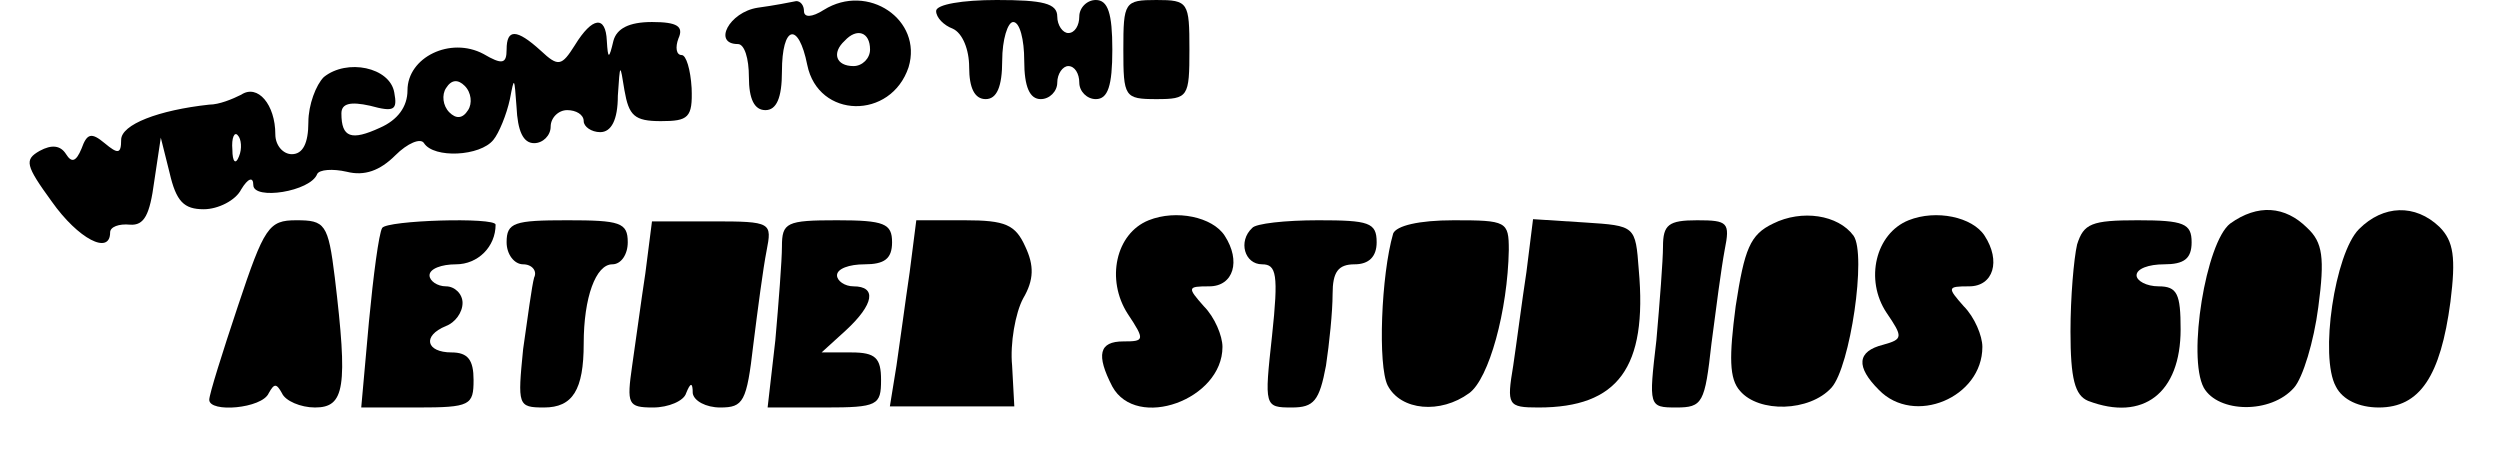 <?xml version="1.0" encoding="UTF-8" standalone="yes"?>
<svg version="1.0" xmlns="http://www.w3.org/2000/svg" width="227" height="42" viewBox="0 0 227 42" preserveAspectRatio="xMidYMid meet">
  <g transform="translate(0,42) scale(0.1,-0.1)" fill="#000000" stroke="none">
    <path d="M688 413 c-26 -4 -41 -33 -18 -33 6 0 10 -13 10 -30 0 -20 5 -30 15
-30 10 0 15 11 15 35 0 42 15 46 23 6 10 -49 76 -50 92 -2 13 43 -37 77 -77
52 -11 -7 -18 -7 -18 -1 0 5 -3 9 -7 9 -5 -1 -20 -4 -35 -6z m102 -38 c0 -8
-7 -15 -15 -15 -16 0 -20 12 -8 23 11 12 23 8 23 -8z"/>
    <path d="M850 410 c0 -6 7 -13 15 -16 9 -4 15 -19 15 -35 0 -19 5 -29 15 -29
10 0 15 11 15 35 0 19 5 35 10 35 6 0 10 -16 10 -35 0 -24 5 -35 15 -35 8 0
15 7 15 15 0 8 5 15 10 15 6 0 10 -7 10 -15 0 -8 7 -15 15 -15 11 0 15 12 15
45 0 33 -4 45 -15 45 -8 0 -15 -7 -15 -15 0 -8 -4 -15 -10 -15 -5 0 -10 7 -10
15 0 12 -13 15 -55 15 -31 0 -55 -4 -55 -10z"/>
    <path d="M1020 375 c0 -43 1 -45 30 -45 29 0 30 2 30 45 0 43 -1 45 -30 45
-29 0 -30 -2 -30 -45z"/>
    <path d="M522 379 c-12 -19 -15 -20 -31 -5 -22 20 -31 20 -31 1 0 -13 -4 -14
-21 -4 -30 16 -69 -3 -69 -33 0 -15 -9 -27 -25 -34 -26 -12 -35 -9 -35 13 0 9
8 11 26 7 22 -6 25 -4 22 12 -4 23 -43 31 -64 14 -7 -7 -14 -25 -14 -41 0 -19
-5 -29 -15 -29 -8 0 -15 8 -15 18 0 27 -16 46 -31 36 -8 -4 -20 -9 -29 -9 -46
-5 -80 -18 -80 -32 0 -13 -3 -13 -15 -3 -12 10 -16 9 -21 -5 -5 -12 -9 -13
-14 -5 -5 8 -13 9 -24 3 -14 -8 -13 -13 11 -46 24 -34 53 -49 53 -28 0 5 8 8
18 7 13 -1 18 9 22 39 l6 40 8 -32 c6 -26 13 -33 31 -33 13 0 29 8 34 18 6 10
11 12 11 4 0 -14 52 -6 58 10 2 4 14 5 27 2 16 -4 30 1 44 15 11 11 23 16 26
11 9 -14 51 -12 63 3 5 6 12 23 15 37 4 21 4 20 6 -7 1 -22 6 -33 16 -33 8 0
15 7 15 15 0 8 7 15 15 15 8 0 15 -4 15 -10 0 -5 7 -10 15 -10 10 0 16 11 16
33 2 30 2 30 6 5 4 -23 9 -28 33 -28 25 0 29 3 28 30 -1 17 -5 30 -9 30 -5 0
-6 7 -3 15 5 11 -1 15 -24 15 -21 0 -32 -6 -35 -17 -4 -17 -5 -17 -6 0 -1 23
-13 22 -29 -4z m-97 -59 c-5 -8 -11 -8 -17 -2 -6 6 -7 16 -3 22 5 8 11 8 17 2
6 -6 7 -16 3 -22z m-208 -42 c-3 -8 -6 -5 -6 6 -1 11 2 17 5 13 3 -3 4 -12 1
-19z"/>
    <path d="M1043 220 c-30 -12 -39 -54 -19 -85 16 -24 15 -25 -4 -25 -22 0 -25
-12 -10 -41 22 -40 100 -12 100 36 0 10 -7 27 -17 37 -15 17 -15 18 5 18 22 0
29 23 14 46 -11 17 -44 24 -69 14z"/>
    <path d="M1610 217 c-21 -10 -26 -23 -34 -75 -6 -46 -6 -66 4 -77 17 -20 63
-19 83 3 17 19 32 121 20 138 -14 19 -47 24 -73 11z"/>
    <path d="M1733 220 c-30 -12 -40 -54 -20 -84 15 -22 15 -24 -3 -29 -24 -6 -25
-20 -4 -41 32 -33 94 -7 94 39 0 10 -7 27 -17 37 -15 17 -15 18 5 18 22 0 29
23 14 46 -11 17 -44 24 -69 14z"/>
    <path d="M2025 217 c-22 -17 -39 -121 -24 -149 13 -23 61 -24 82 0 8 9 18 42
22 73 6 45 4 59 -10 72 -20 20 -45 22 -70 4z"/>
    <path d="M2142 212 c-22 -22 -36 -116 -21 -143 6 -12 21 -19 39 -19 37 0 56
28 65 96 5 40 3 55 -10 68 -22 21 -51 20 -73 -2z"/>
    <path d="M216 142 c-14 -42 -26 -80 -26 -85 0 -12 48 -8 54 6 5 9 7 9 12 0 3
-7 17 -13 30 -13 27 0 30 18 18 118 -6 49 -9 52 -35 52 -25 0 -29 -6 -53 -78z"/>
    <path d="M347 213 c-3 -5 -8 -43 -12 -85 l-7 -78 51 0 c48 0 51 2 51 25 0 18
-5 25 -20 25 -23 0 -27 15 -5 24 8 3 15 12 15 21 0 8 -7 15 -15 15 -8 0 -15 5
-15 10 0 6 11 10 24 10 20 0 36 16 36 36 0 7 -99 4 -103 -3z"/>
    <path d="M460 200 c0 -11 7 -20 15 -20 8 0 13 -6 10 -12 -2 -7 -6 -37 -10 -65
-5 -51 -5 -53 19 -53 26 0 36 16 36 58 0 42 11 72 26 72 8 0 14 9 14 20 0 18
-7 20 -55 20 -48 0 -55 -2 -55 -20z"/>
    <path d="M586 172 c-4 -26 -9 -64 -12 -84 -5 -35 -4 -38 19 -38 14 0 28 6 30
13 4 10 6 10 6 0 1 -7 12 -13 25 -13 21 0 24 5 30 57 4 32 9 70 12 85 5 26 5
27 -49 27 l-55 0 -6 -47z"/>
    <path d="M710 196 c0 -12 -3 -51 -6 -85 l-7 -61 52 0 c48 0 51 2 51 25 0 20
-5 25 -27 25 l-27 0 22 20 c26 24 28 40 7 40 -8 0 -15 5 -15 10 0 6 11 10 25
10 18 0 25 5 25 20 0 17 -7 20 -50 20 -46 0 -50 -2 -50 -24z"/>
    <path d="M826 173 c-4 -27 -9 -65 -12 -85 l-6 -37 57 0 56 0 -2 37 c-2 20 3
48 10 61 10 17 10 30 2 47 -9 20 -18 24 -55 24 l-44 0 -6 -47z"/>
    <path d="M1137 213 c-13 -12 -7 -33 9 -33 13 0 15 -9 9 -65 -7 -64 -7 -65 18
-65 20 0 25 6 31 38 3 20 6 49 6 65 0 20 5 27 20 27 13 0 20 7 20 20 0 18 -7
20 -53 20 -30 0 -57 -3 -60 -7z"/>
    <path d="M1265 208 c-11 -38 -14 -120 -5 -138 12 -23 48 -26 74 -7 18 13 35
75 36 130 0 26 -2 27 -50 27 -32 0 -52 -5 -55 -12z"/>
    <path d="M1386 173 c-4 -26 -9 -65 -12 -85 -6 -36 -5 -38 23 -38 72 0 99 36
91 125 -3 40 -3 40 -49 43 l-47 3 -6 -48z"/>
    <path d="M1510 196 c0 -12 -3 -51 -6 -85 -7 -60 -7 -61 18 -61 24 0 26 4 32
58 4 31 9 69 12 85 5 25 3 27 -25 27 -26 0 -31 -4 -31 -24z"/>
    <path d="M1886 198 c-3 -13 -6 -48 -6 -79 0 -43 4 -58 16 -63 50 -19 84 7 84
65 0 32 -3 39 -20 39 -11 0 -20 5 -20 10 0 6 11 10 25 10 18 0 25 5 25 20 0
17 -7 20 -49 20 -42 0 -49 -3 -55 -22z"/>
  </g>
</svg>